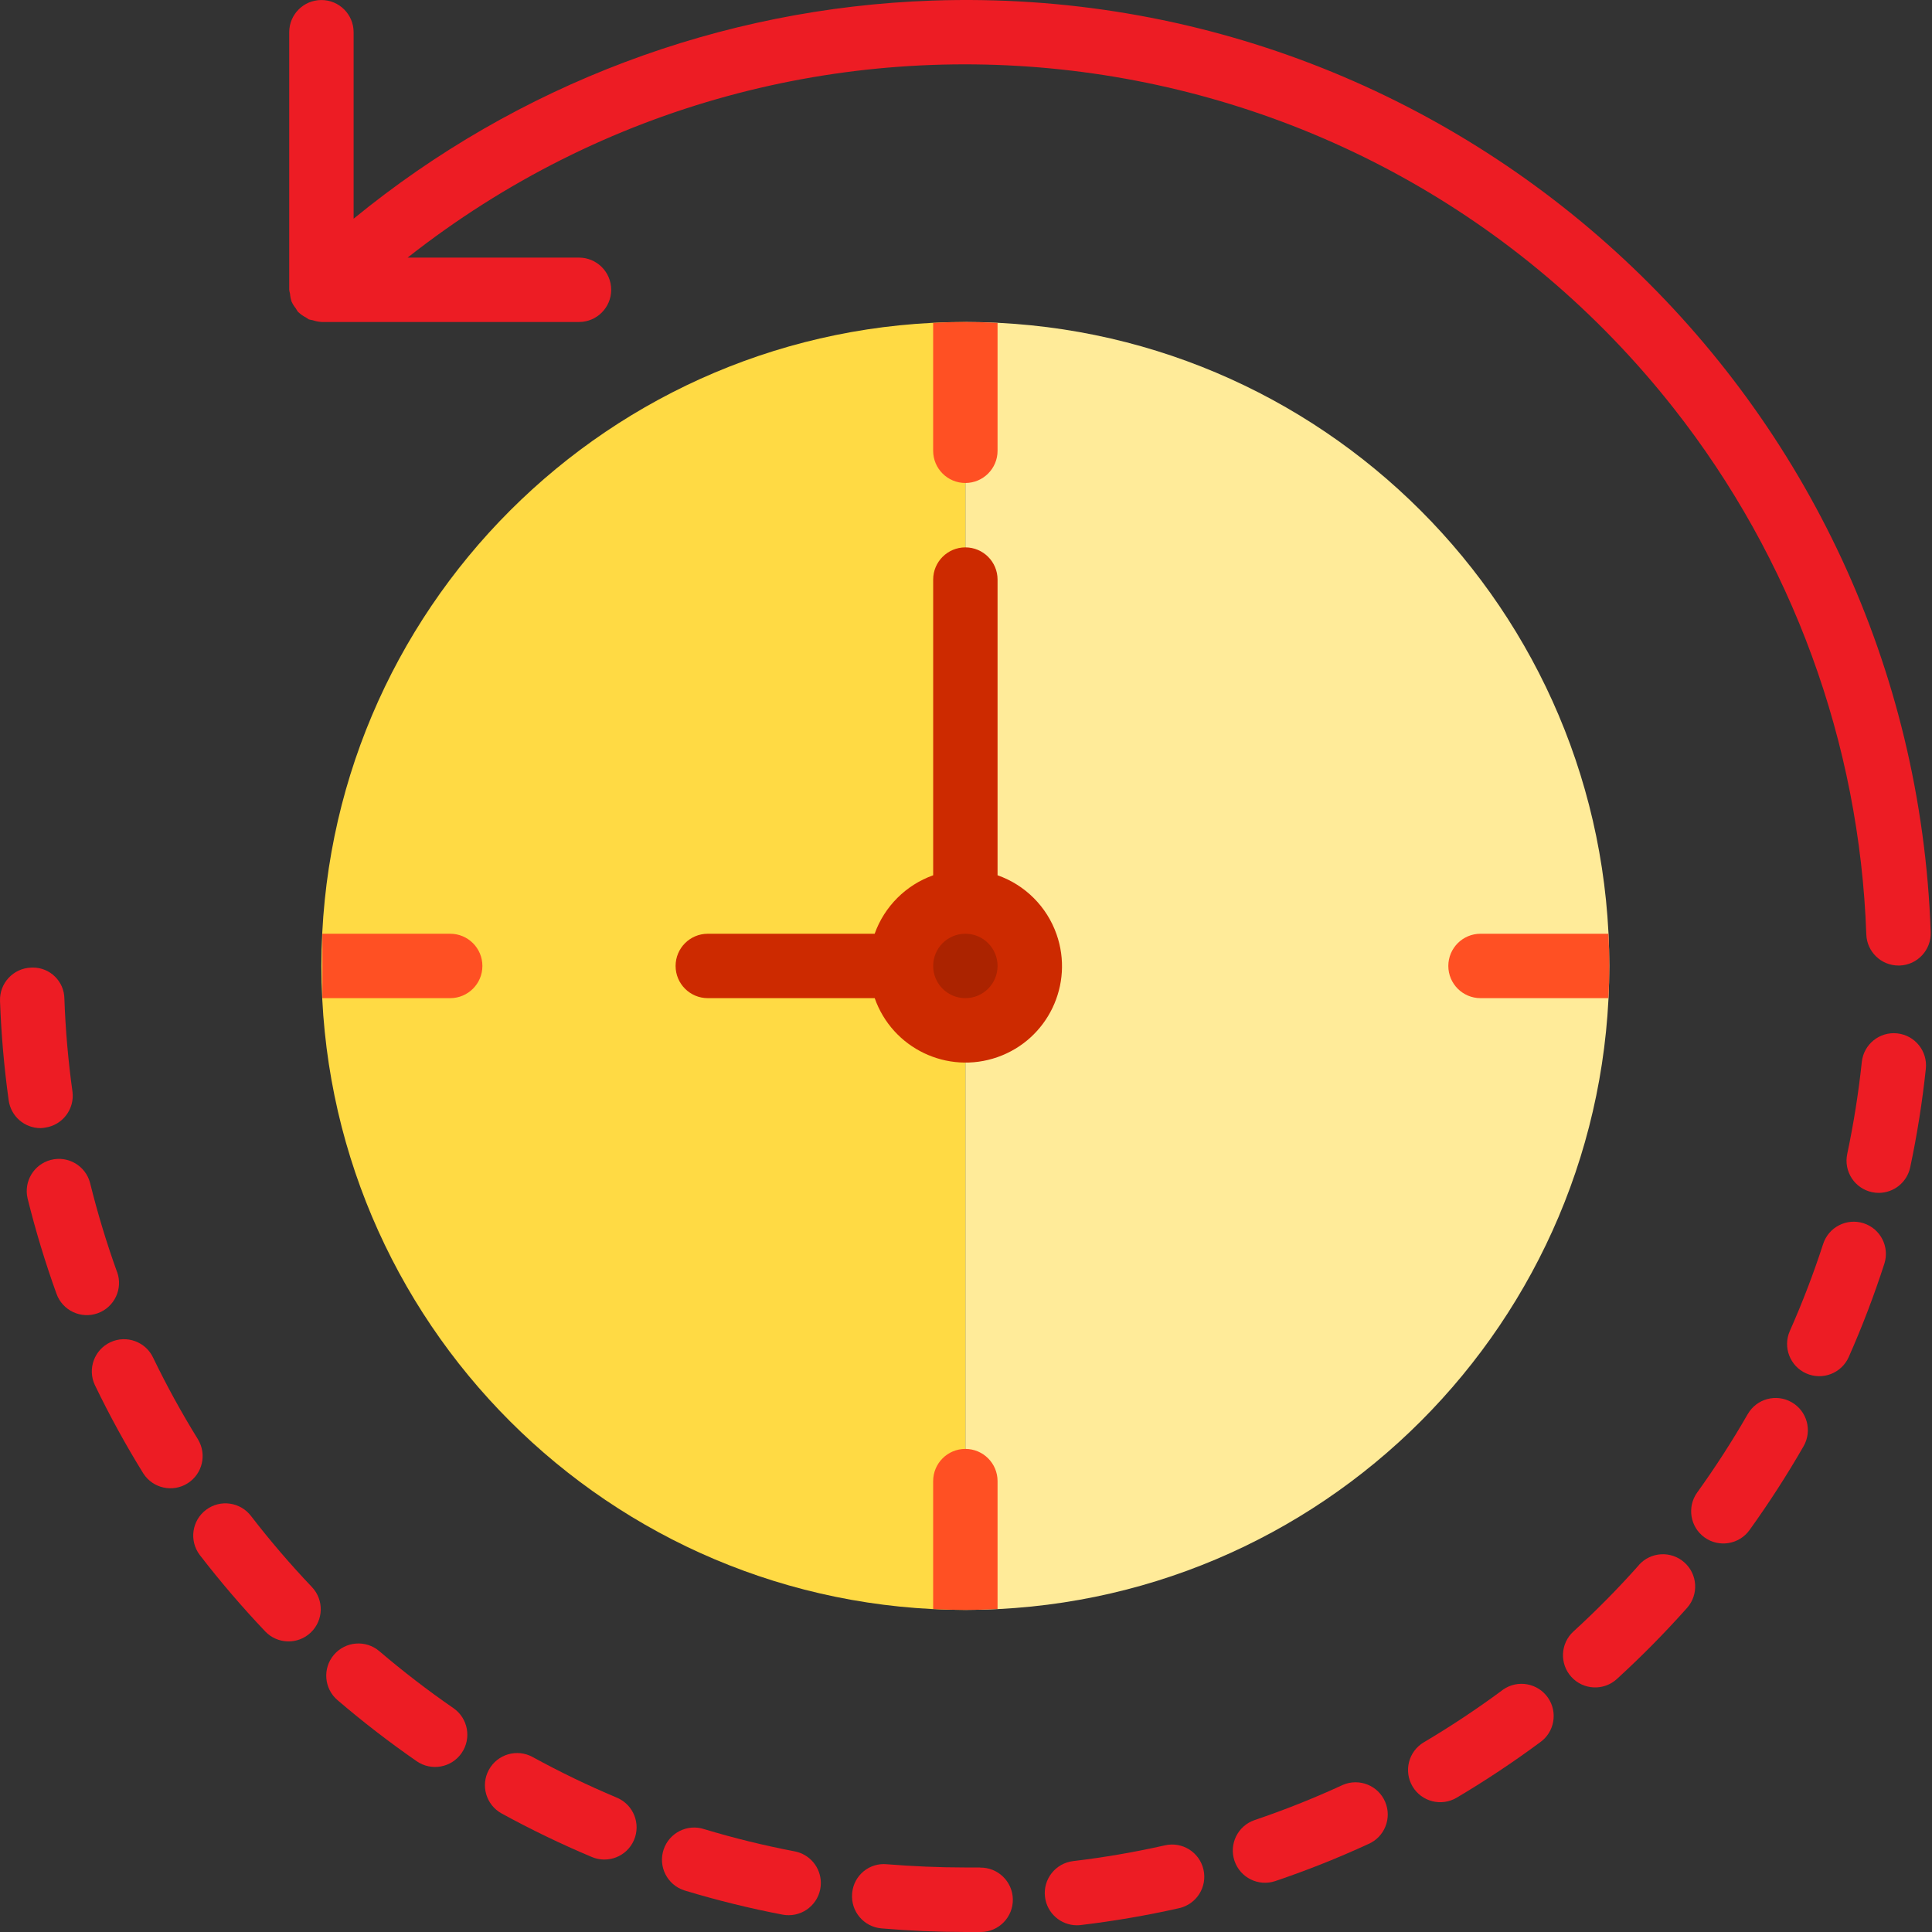 <svg xmlns="http://www.w3.org/2000/svg" height="512pt" version="1.1" viewBox="0 0 512 512" width="512pt">
<rect x="0" y="0" width="512" height="512" fill="#333333" stroke="none"/>
<g id="surface1">
<path d="M 272.887 255.988 C 272.887 265.41 265.25 273.051 255.824 273.051 C 246.398 273.051 238.758 265.41 238.758 255.988 C 238.758 246.562 246.398 238.922 255.824 238.922 C 265.25 238.922 272.887 246.562 272.887 255.988 Z M 272.887 255.988 " style=" stroke:none;fill-rule:nonzero;fill:rgb(67.059%,13.725%,0%);fill-opacity:1;"/>
<path d="M 426.484 255.988 C 426.484 161.738 350.082 85.332 255.832 85.332 L 255.832 238.922 C 265.254 238.922 272.895 246.562 272.895 255.988 C 272.895 265.41 265.254 273.051 255.832 273.051 L 255.832 426.641 C 350.082 426.641 426.484 350.234 426.484 255.988 Z M 426.484 255.988 " style=" stroke:none;fill-rule:nonzero;fill:rgb(100%,92.157%,60%);fill-opacity:1;"/>
<path d="M 255.832 273.051 C 246.406 273.051 238.766 265.41 238.766 255.988 C 238.766 246.562 246.406 238.922 255.832 238.922 L 255.832 85.332 C 161.582 85.332 85.18 161.738 85.18 255.988 C 85.18 350.234 161.582 426.641 255.832 426.641 Z M 255.832 273.051 " style=" stroke:none;fill-rule:nonzero;fill:rgb(100%,85.49%,26.667%);fill-opacity:1;"/>
<path d="M 76.645 76.605 L 76.645 76.801 C 76.691 77.156 76.762 77.508 76.859 77.852 C 76.906 78.57 77.051 79.277 77.285 79.957 C 77.582 80.598 77.957 81.195 78.402 81.742 C 78.578 82.062 78.773 82.375 78.992 82.672 L 79.078 82.73 C 79.672 83.297 80.348 83.77 81.082 84.141 C 81.316 84.316 81.562 84.484 81.816 84.633 C 82.176 84.734 82.539 84.816 82.91 84.871 C 83.605 85.113 84.332 85.262 85.066 85.309 L 85.18 85.332 L 153.438 85.332 C 158.152 85.332 161.973 81.512 161.973 76.801 C 161.973 72.086 158.152 68.27 153.438 68.27 L 108.02 68.27 C 211.688 -13.359 361.902 4.504 443.531 108.172 C 474.934 148.055 492.82 196.902 494.59 247.633 C 494.75 252.23 498.523 255.879 503.125 255.875 L 503.422 255.875 C 508.129 255.715 511.816 251.77 511.656 247.062 C 506.77 105.809 388.297 -4.734 247.047 0.156 C 190.98 2.098 137.105 22.406 93.711 57.961 L 93.711 8.539 C 93.711 3.828 89.891 0.008 85.18 0.008 C 80.465 0.008 76.645 3.828 76.645 8.539 Z M 76.645 76.605 " style=" stroke:none;fill-rule:nonzero;fill:rgb(92.941%,10.98%,14.118%);fill-opacity:1;"/>
<path d="M 100.535 437.586 C 96.957 434.523 91.57 434.945 88.504 438.523 C 85.441 442.105 85.863 447.492 89.445 450.555 C 96.16 456.301 103.164 461.707 110.426 466.742 C 114.312 469.434 119.641 468.461 122.328 464.578 C 125.016 460.691 124.047 455.363 120.16 452.672 C 113.367 447.98 106.816 442.945 100.535 437.586 Z M 100.535 437.586 " style=" stroke:none;fill-rule:nonzero;fill:rgb(92.941%,10.98%,14.118%);fill-opacity:1;"/>
<path d="M 163.379 476.359 C 155.789 473.164 148.367 469.582 141.145 465.625 C 137.012 463.359 131.824 464.875 129.562 469.008 C 127.297 473.141 128.812 478.324 132.945 480.59 C 140.684 484.832 148.641 488.672 156.773 492.094 C 161.098 493.969 166.125 491.984 168 487.664 C 169.875 483.34 167.891 478.312 163.57 476.438 C 163.508 476.41 163.445 476.387 163.379 476.359 Z M 163.379 476.359 " style=" stroke:none;fill-rule:nonzero;fill:rgb(92.941%,10.98%,14.118%);fill-opacity:1;"/>
<path d="M 66.57 401.816 C 63.742 398.047 58.395 397.281 54.625 400.105 C 50.852 402.93 50.086 408.281 52.914 412.051 C 52.961 412.117 53.012 412.18 53.062 412.246 C 58.457 419.23 64.203 425.938 70.281 432.34 C 73.531 435.754 78.934 435.891 82.352 432.641 C 85.766 429.395 85.902 423.988 82.652 420.574 C 76.973 414.602 71.602 408.344 66.57 401.816 Z M 66.57 401.816 " style=" stroke:none;fill-rule:nonzero;fill:rgb(92.941%,10.98%,14.118%);fill-opacity:1;"/>
<path d="M 31.023 337.098 C 28.23 329.348 25.84 321.453 23.863 313.453 C 22.652 308.902 17.98 306.191 13.426 307.402 C 8.98 308.582 6.27 313.074 7.301 317.559 C 9.422 326.125 11.984 334.578 14.98 342.883 C 16.578 347.316 21.469 349.617 25.902 348.02 C 30.336 346.422 32.637 341.531 31.039 337.098 Z M 31.023 337.098 " style=" stroke:none;fill-rule:nonzero;fill:rgb(92.941%,10.98%,14.118%);fill-opacity:1;"/>
<path d="M 52.508 381.512 C 48.168 374.504 44.199 367.281 40.613 359.863 C 38.637 355.582 33.57 353.715 29.289 355.688 C 25.012 357.664 23.145 362.73 25.117 367.012 C 25.16 367.105 25.207 367.199 25.254 367.293 C 29.098 375.242 33.348 382.988 37.992 390.496 C 40.543 394.457 45.824 395.602 49.785 393.051 C 53.652 390.562 54.852 385.461 52.5 381.508 L 52.508 381.508 Z M 52.508 381.512 " style=" stroke:none;fill-rule:nonzero;fill:rgb(92.941%,10.98%,14.118%);fill-opacity:1;"/>
<path d="M 11.934 298.836 C 16.574 298.184 19.82 293.91 19.203 289.266 C 18.066 281.105 17.352 272.891 17.062 264.656 C 17.008 260.051 13.234 256.363 8.629 256.414 C 8.496 256.418 8.363 256.422 8.23 256.43 C 3.523 256.598 -0.156 260.547 0.004 265.254 C 0.32 274.07 1.086 282.867 2.301 291.609 C 2.887 295.82 6.488 298.957 10.738 298.965 C 11.141 298.953 11.539 298.91 11.934 298.836 Z M 11.934 298.836 " style=" stroke:none;fill-rule:nonzero;fill:rgb(92.941%,10.98%,14.118%);fill-opacity:1;"/>
<path d="M 210.609 490.633 C 202.52 489.086 194.516 487.125 186.633 484.746 C 182.156 483.273 177.332 485.703 175.855 490.18 C 174.383 494.656 176.816 499.48 181.289 500.953 C 181.426 501 181.562 501.039 181.699 501.078 C 190.148 503.633 198.73 505.742 207.402 507.402 C 207.934 507.5 208.473 507.547 209.012 507.547 C 213.727 507.535 217.539 503.711 217.531 498.996 C 217.523 494.914 214.621 491.406 210.609 490.633 Z M 210.609 490.633 " style=" stroke:none;fill-rule:nonzero;fill:rgb(92.941%,10.98%,14.118%);fill-opacity:1;"/>
<path d="M 474.82 371.613 C 470.738 369.262 465.52 370.668 463.172 374.754 C 463.168 374.754 463.168 374.758 463.164 374.762 C 459.059 381.902 454.59 388.832 449.777 395.52 C 447.027 399.348 447.898 404.68 451.723 407.434 C 455.551 410.184 460.883 409.312 463.637 405.488 C 468.789 398.324 473.574 390.906 477.969 383.262 C 480.316 379.172 478.906 373.961 474.82 371.613 Z M 474.82 371.613 " style=" stroke:none;fill-rule:nonzero;fill:rgb(92.941%,10.98%,14.118%);fill-opacity:1;"/>
<path d="M 434.324 414.77 C 428.852 420.93 423.062 426.801 416.98 432.355 C 413.5 435.535 413.262 440.934 416.441 444.414 C 419.621 447.891 425.02 448.133 428.496 444.949 C 435.012 438.992 441.219 432.703 447.09 426.109 C 450.223 422.578 449.895 417.172 446.359 414.043 C 442.828 410.91 437.422 411.234 434.293 414.77 Z M 434.324 414.77 " style=" stroke:none;fill-rule:nonzero;fill:rgb(92.941%,10.98%,14.118%);fill-opacity:1;"/>
<path d="M 493.891 324.18 C 489.41 322.73 484.598 325.191 483.148 329.676 C 480.609 337.5 477.664 345.191 474.328 352.711 C 472.418 357.023 474.367 362.062 478.676 363.973 C 482.984 365.879 488.023 363.934 489.934 359.625 C 493.512 351.547 496.664 343.285 499.379 334.879 C 500.801 330.41 498.352 325.633 493.891 324.18 Z M 493.891 324.18 " style=" stroke:none;fill-rule:nonzero;fill:rgb(92.941%,10.98%,14.118%);fill-opacity:1;"/>
<path d="M 502.781 273.855 C 498.098 273.355 493.898 276.746 493.398 281.43 C 492.527 289.621 491.234 297.766 489.531 305.824 C 488.559 310.434 491.504 314.961 496.109 315.938 C 496.695 316.062 497.289 316.125 497.887 316.125 C 501.914 316.117 505.387 313.297 506.223 309.355 C 508.055 300.727 509.438 292.004 510.367 283.23 C 510.859 278.547 507.465 274.352 502.781 273.855 Z M 502.781 273.855 " style=" stroke:none;fill-rule:nonzero;fill:rgb(92.941%,10.98%,14.118%);fill-opacity:1;"/>
<path d="M 308.734 489.031 C 300.699 490.844 292.578 492.238 284.398 493.211 C 279.719 493.77 276.375 498.012 276.934 502.691 C 277.441 506.977 281.074 510.207 285.387 510.219 C 285.73 510.219 286.074 510.199 286.414 510.156 C 295.18 509.113 303.887 507.621 312.496 505.68 C 317.094 504.637 319.977 500.07 318.938 495.473 C 317.898 490.875 313.332 487.992 308.734 489.031 Z M 308.734 489.031 " style=" stroke:none;fill-rule:nonzero;fill:rgb(92.941%,10.98%,14.118%);fill-opacity:1;"/>
<path d="M 259.723 494.902 L 255.832 494.902 C 248.859 494.902 241.863 494.594 235.047 494.047 C 230.43 493.582 226.309 496.949 225.844 501.57 C 225.836 501.652 225.828 501.73 225.824 501.812 C 225.418 506.508 228.898 510.641 233.594 511.043 C 233.594 511.043 233.594 511.043 233.598 511.043 C 240.883 511.668 248.367 511.992 255.824 512 L 260.039 512 C 264.75 511.914 268.5 508.023 268.414 503.309 C 268.324 498.598 264.434 494.848 259.723 494.934 Z M 259.723 494.902 " style=" stroke:none;fill-rule:nonzero;fill:rgb(92.941%,10.98%,14.118%);fill-opacity:1;"/>
<path d="M 355.449 473.211 C 347.965 476.645 340.305 479.691 332.504 482.332 C 328.039 483.844 325.645 488.688 327.156 493.152 C 328.664 497.617 333.512 500.012 337.977 498.5 C 346.344 495.672 354.559 492.402 362.582 488.707 C 366.918 486.859 368.934 481.848 367.086 477.512 C 365.238 473.176 360.227 471.16 355.891 473.008 C 355.742 473.07 355.594 473.141 355.449 473.211 Z M 355.449 473.211 " style=" stroke:none;fill-rule:nonzero;fill:rgb(92.941%,10.98%,14.118%);fill-opacity:1;"/>
<path d="M 397.926 448.074 C 391.293 452.969 384.418 457.527 377.328 461.727 C 373.273 464.129 371.934 469.363 374.336 473.422 C 376.738 477.477 381.977 478.812 386.031 476.41 C 393.621 471.91 400.98 467.027 408.07 461.777 C 411.945 459.094 412.91 453.777 410.223 449.906 C 407.539 446.031 402.223 445.066 398.352 447.75 C 398.207 447.852 398.062 447.957 397.926 448.066 Z M 397.926 448.074 " style=" stroke:none;fill-rule:nonzero;fill:rgb(92.941%,10.98%,14.118%);fill-opacity:1;"/>
<path d="M 187.57 264.52 L 231.805 264.52 C 236.48 277.824 251.059 284.824 264.363 280.145 C 277.672 275.469 284.668 260.891 279.992 247.586 C 277.422 240.273 271.676 234.527 264.363 231.957 L 264.363 153.594 C 264.363 148.883 260.543 145.062 255.832 145.062 C 251.117 145.062 247.301 148.883 247.301 153.594 L 247.301 231.957 C 240.07 234.539 234.379 240.227 231.793 247.453 L 187.57 247.453 C 182.859 247.453 179.039 251.273 179.039 255.988 C 179.039 260.699 182.859 264.52 187.57 264.52 Z M 255.832 247.453 C 260.543 247.453 264.363 251.273 264.363 255.988 C 264.363 260.699 260.543 264.52 255.832 264.52 C 251.117 264.52 247.301 260.699 247.301 255.988 C 247.301 251.273 251.117 247.453 255.832 247.453 Z M 255.832 247.453 " style=" stroke:none;fill-rule:nonzero;fill:rgb(80.392%,16.471%,0%);fill-opacity:1;"/>
<path d="M 264.363 85.59 L 264.363 119.465 C 264.363 124.176 260.543 127.996 255.832 127.996 C 251.117 127.996 247.297 124.176 247.297 119.465 L 247.297 85.59 C 250.113 85.418 253.016 85.332 255.832 85.332 C 258.648 85.332 261.547 85.418 264.363 85.59 Z M 264.363 85.59 " style=" stroke:none;fill-rule:nonzero;fill:rgb(100%,31.373%,13.725%);fill-opacity:1;"/>
<path d="M 85.434 264.52 L 119.309 264.52 C 124.02 264.52 127.84 260.699 127.84 255.988 C 127.84 251.273 124.023 247.453 119.309 247.453 L 85.434 247.453 Z M 85.434 264.52 " style=" stroke:none;fill-rule:nonzero;fill:rgb(100%,31.373%,13.725%);fill-opacity:1;"/>
<path d="M 264.363 392.508 L 264.363 426.383 C 261.547 426.555 258.648 426.641 255.832 426.641 C 253.016 426.641 250.113 426.555 247.297 426.383 L 247.297 392.508 C 247.297 387.797 251.117 383.977 255.832 383.977 C 260.543 383.977 264.363 387.797 264.363 392.508 Z M 264.363 392.508 " style=" stroke:none;fill-rule:nonzero;fill:rgb(100%,31.373%,13.725%);fill-opacity:1;"/>
<path d="M 426.484 255.988 C 426.484 258.801 426.398 261.703 426.227 264.52 L 392.355 264.52 C 387.641 264.52 383.82 260.699 383.82 255.988 C 383.82 251.273 387.641 247.453 392.355 247.453 L 426.227 247.453 C 426.398 250.27 426.484 253.172 426.484 255.988 Z M 426.484 255.988 " style=" stroke:none;fill-rule:nonzero;fill:rgb(100%,31.373%,13.725%);fill-opacity:1;"/>
</g>
</svg>